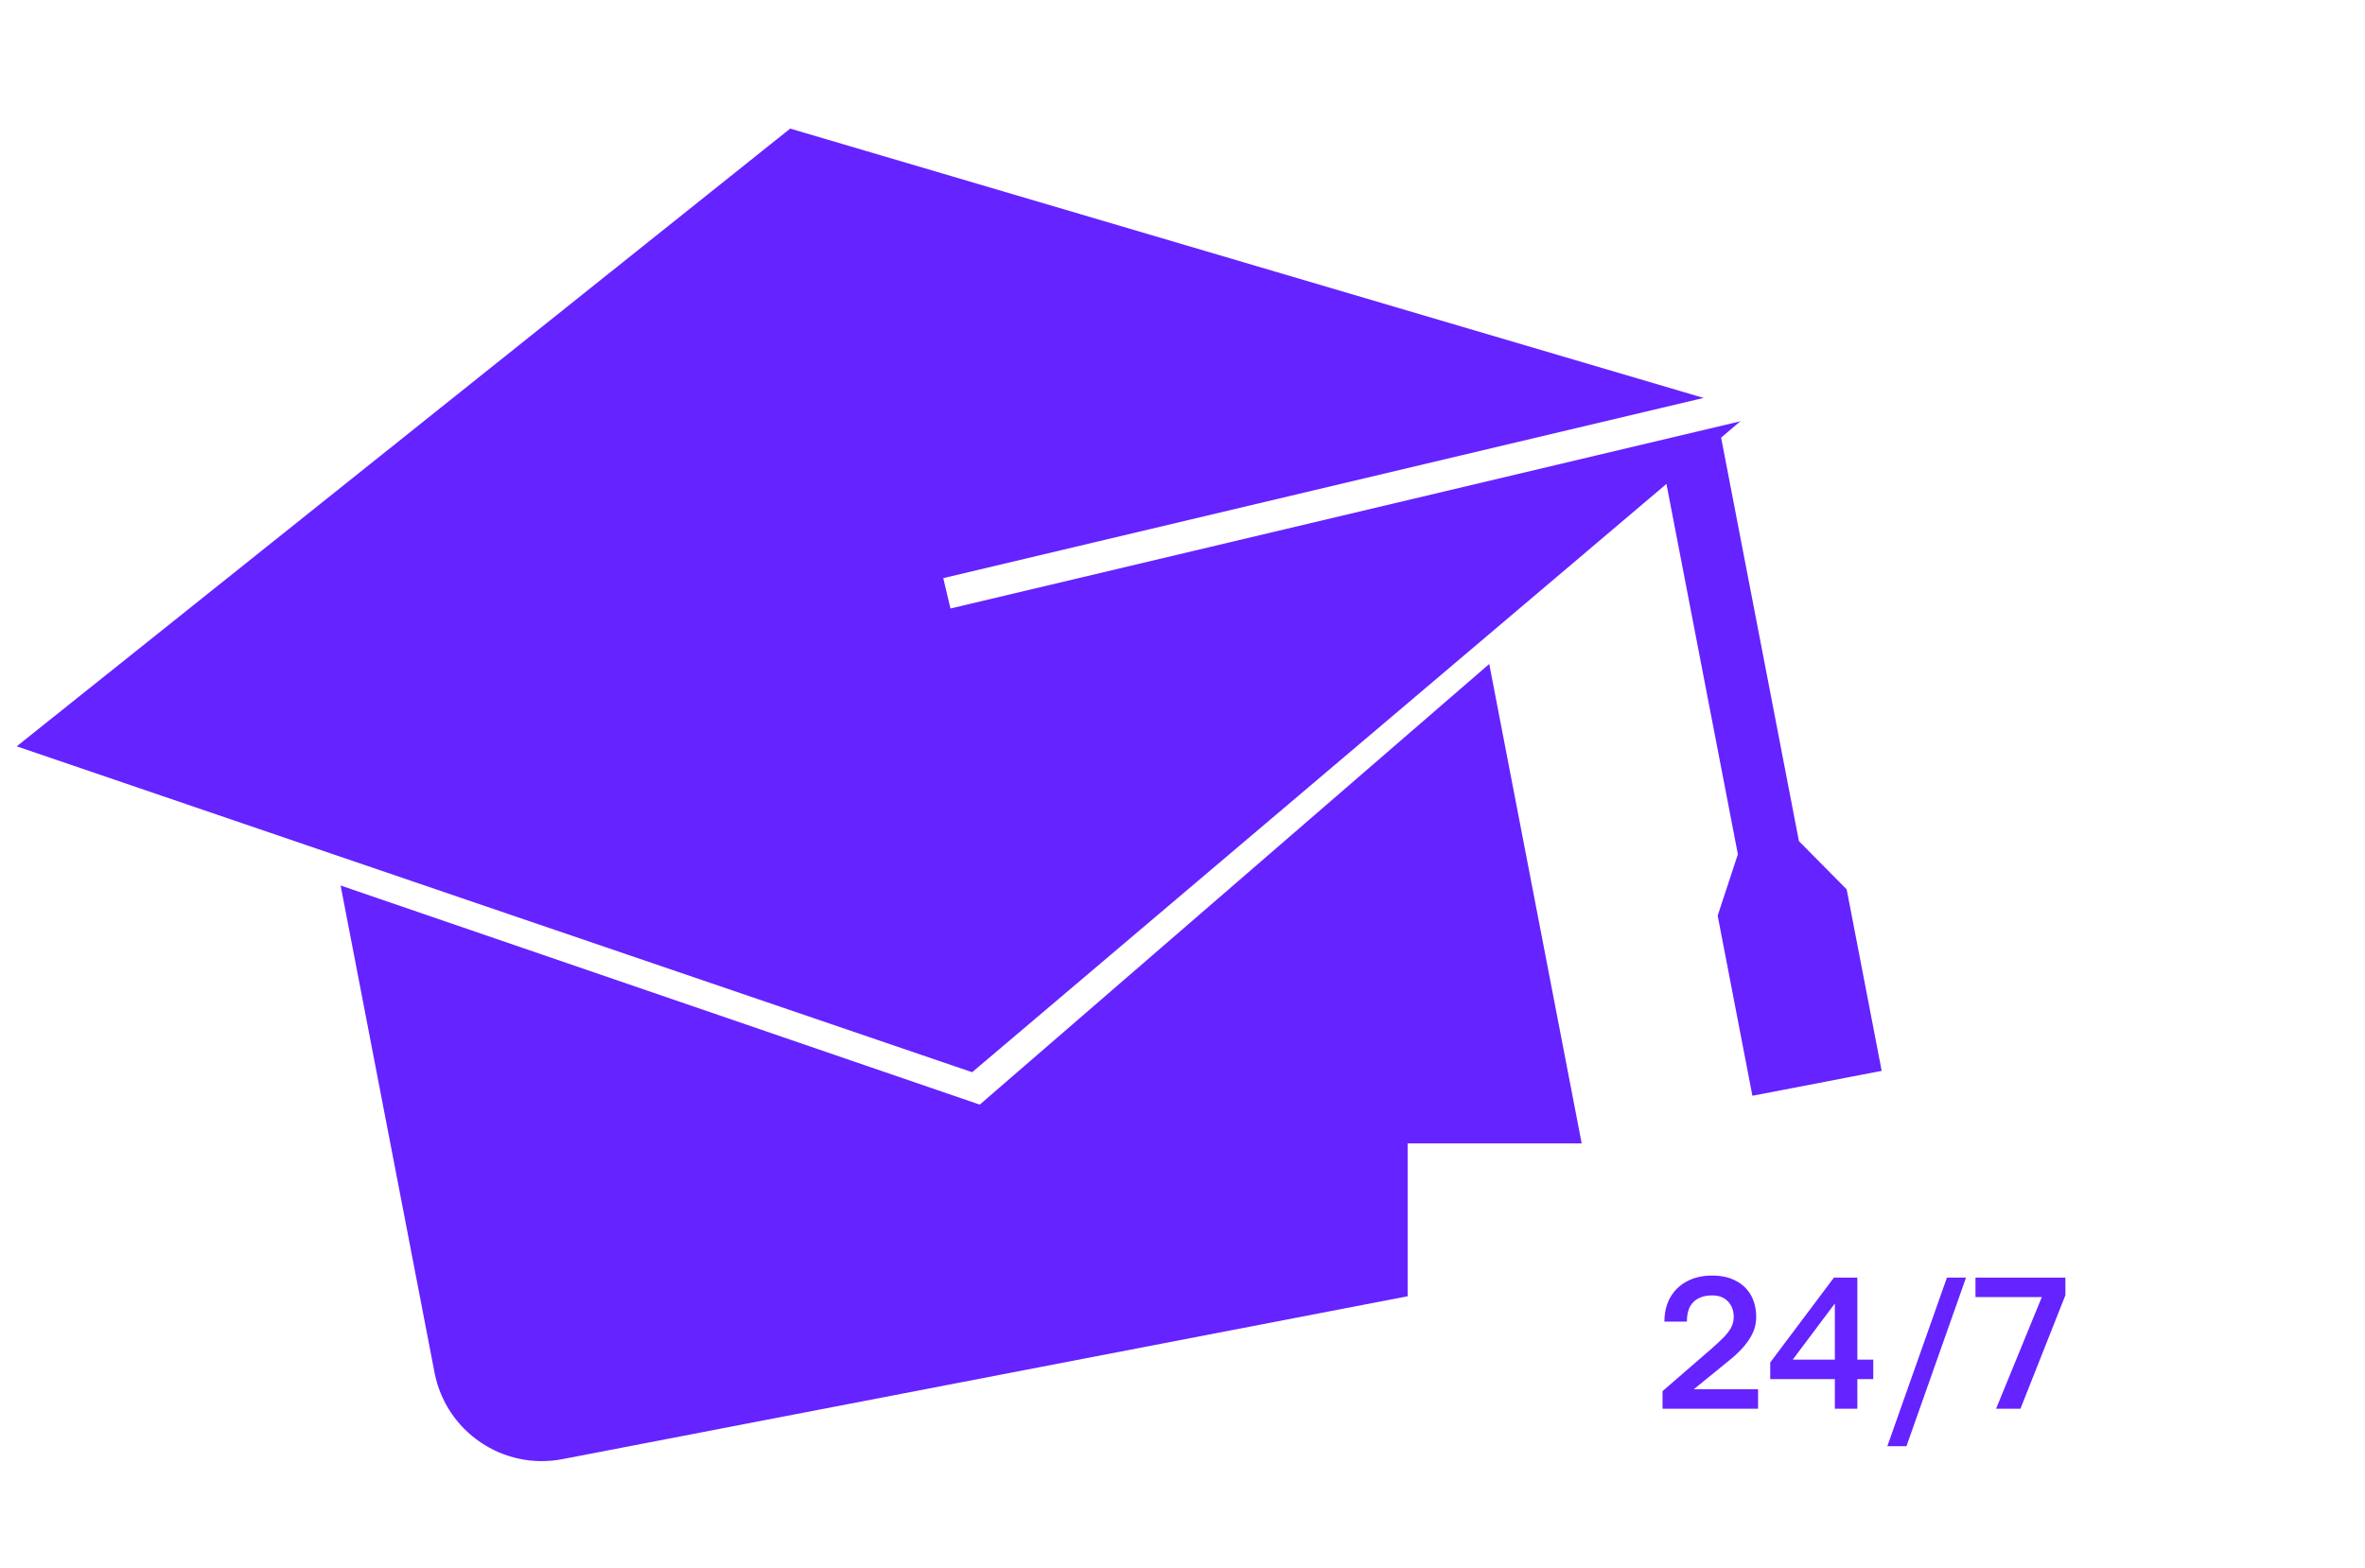 <?xml version="1.0" encoding="UTF-8"?> <svg xmlns="http://www.w3.org/2000/svg" width="303" height="201" viewBox="0 0 303 201" fill="none"><path d="M124.989 134.417L214.819 58.28L224.716 109.615L222.289 116.982L222.127 117.475L222.225 117.986L225.722 136.124L226.101 138.088L228.064 137.71L236.771 136.031L238.735 135.652L238.357 133.689L234.86 115.55L234.745 114.954L234.317 114.522L228.627 108.772L218.321 55.312L220.255 53.673L216.702 52.624L102.673 18.988L101.673 18.693L100.859 19.343L9.09 92.655L6.239 94.932L9.693 96.11L123.051 134.784L124.124 135.15L124.989 134.417ZM49.521 117.614L46.255 116.494L46.909 119.885L57.635 175.522C58.889 182.029 65.182 186.288 71.689 185.033L191.36 161.962C197.868 160.708 202.126 154.415 200.871 147.908L190.145 92.271L189.49 88.873L186.873 91.137L125.963 143.829L49.521 117.614Z" fill="#6523FF" stroke="#6523FF" stroke-width="4"></path><path d="M121.311 76.036L237.311 48.536" stroke="white" stroke-width="4"></path><g filter="url(#filter0_d_2008_467)"><path d="M180.311 142.536H273.311C286.566 142.536 297.311 153.281 297.311 166.536V167.536C297.311 180.791 286.566 191.536 273.311 191.536H204.311C191.056 191.536 180.311 180.791 180.311 167.536V142.536Z" fill="white" shape-rendering="crispEdges"></path><path d="M213.003 176.536V174.28L219.267 168.856C219.955 168.248 220.507 167.728 220.923 167.296C221.339 166.848 221.643 166.432 221.835 166.048C222.027 165.648 222.123 165.224 222.123 164.776C222.123 163.96 221.875 163.296 221.379 162.784C220.899 162.272 220.227 162.016 219.363 162.016C218.339 162.016 217.539 162.296 216.963 162.856C216.403 163.4 216.123 164.24 216.123 165.376H213.243C213.243 164.192 213.491 163.16 213.987 162.28C214.499 161.384 215.211 160.696 216.123 160.216C217.035 159.72 218.115 159.472 219.363 159.472C220.579 159.472 221.603 159.704 222.435 160.168C223.283 160.616 223.923 161.24 224.355 162.04C224.787 162.84 225.003 163.752 225.003 164.776C225.003 165.528 224.843 166.24 224.523 166.912C224.203 167.568 223.763 168.2 223.203 168.808C222.659 169.4 222.019 169.984 221.283 170.56L217.011 174.04H225.243V176.536H213.003ZM235.079 176.536V172.744H226.799V170.608L234.959 159.736H237.959V170.248H239.999V172.744H237.959V176.536H235.079ZM229.679 170.248H235.079V163.048L229.679 170.248ZM241.804 181.336L249.436 159.736H251.884L244.252 181.336H241.804ZM255.736 176.536L261.592 162.232H253.096V159.736H264.616V161.992L258.856 176.536H255.736Z" fill="#6523FF"></path></g><defs><filter id="filter0_d_2008_467" x="175.111" y="141.336" width="127.4" height="59.4" filterUnits="userSpaceOnUse" color-interpolation-filters="sRGB"><feFlood flood-opacity="0" result="BackgroundImageFix"></feFlood><feColorMatrix in="SourceAlpha" type="matrix" values="0 0 0 0 0 0 0 0 0 0 0 0 0 0 0 0 0 0 127 0" result="hardAlpha"></feColorMatrix><feOffset dy="4"></feOffset><feGaussianBlur stdDeviation="2.6"></feGaussianBlur><feComposite in2="hardAlpha" operator="out"></feComposite><feColorMatrix type="matrix" values="0 0 0 0 0 0 0 0 0 0 0 0 0 0 0 0 0 0 0.08 0"></feColorMatrix><feBlend mode="normal" in2="BackgroundImageFix" result="effect1_dropShadow_2008_467"></feBlend><feBlend mode="normal" in="SourceGraphic" in2="effect1_dropShadow_2008_467" result="shape"></feBlend></filter></defs></svg> 